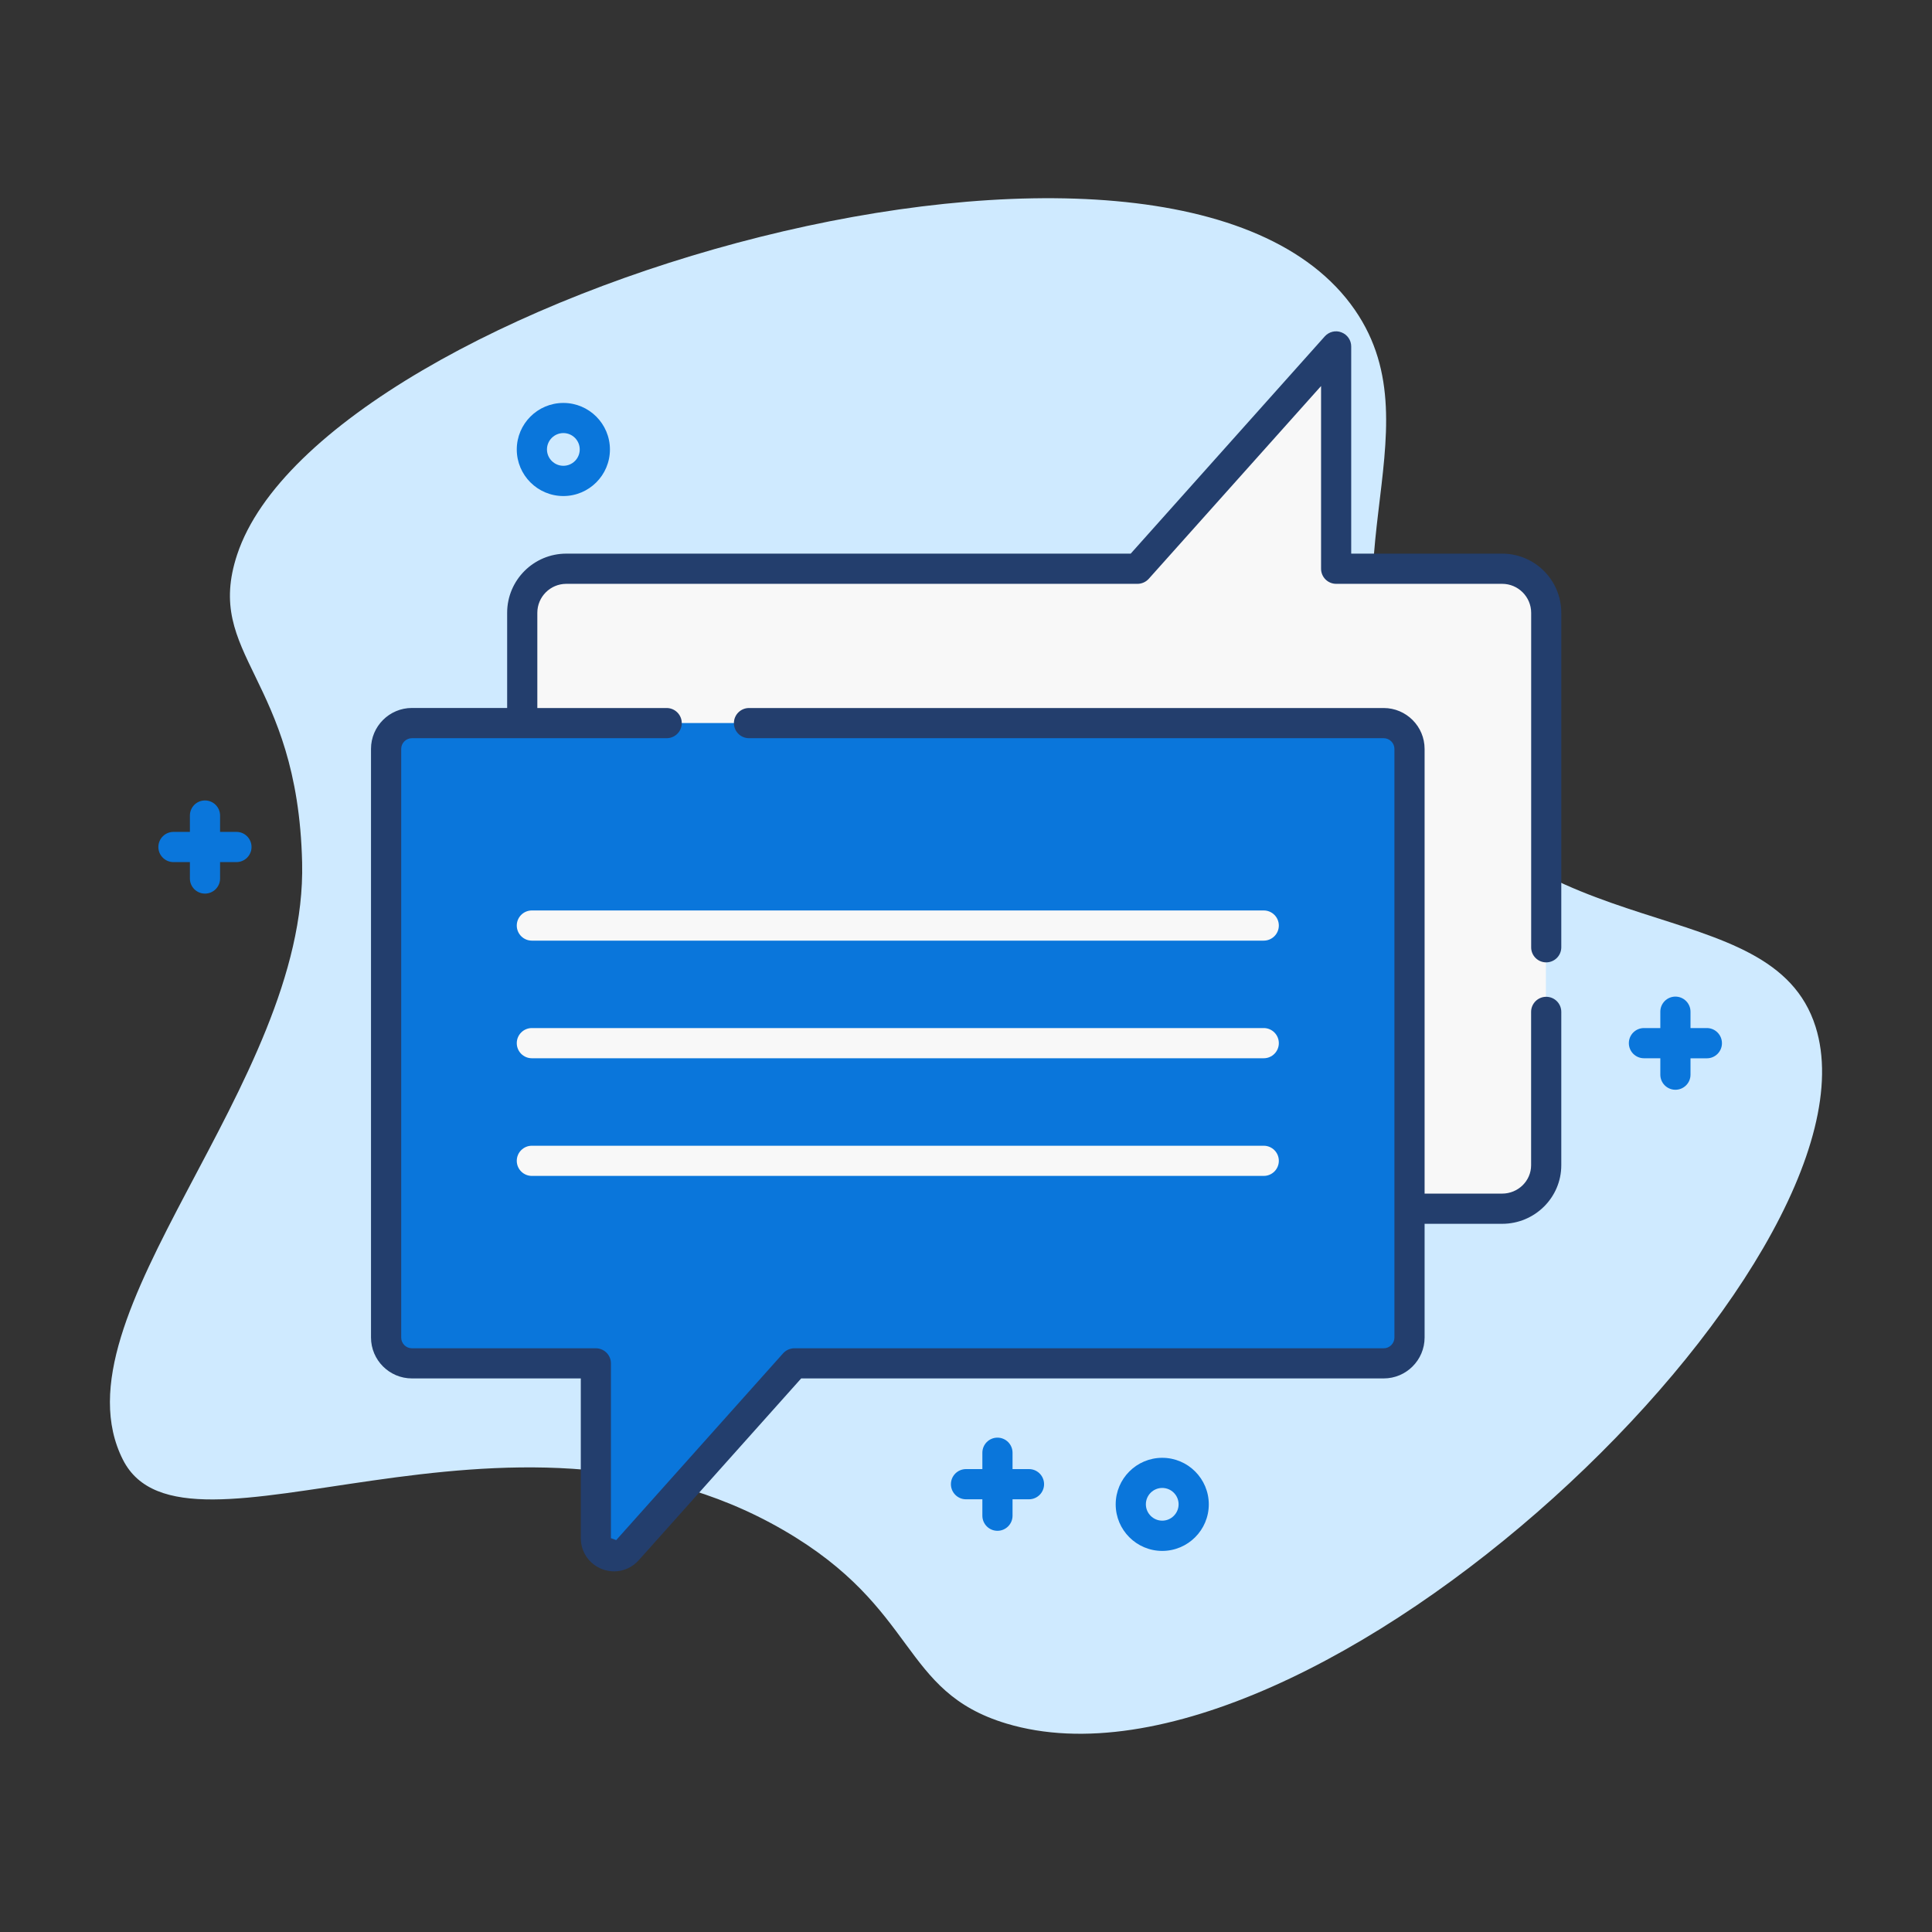 <svg width="100" height="100" viewBox="0 0 100 100" fill="none" xmlns="http://www.w3.org/2000/svg">
<rect x="0" y="0" width="100" height="100" fill="#333333" stroke="none"/>
<path d="M93.975 53.147C97.803 65.312 67.925 93.981 52.088 89.209C46.566 87.544 47.578 83.269 40.547 79.197C26.275 70.931 9.541 81.834 6.363 75.556C2.591 68.109 15.907 56.178 15.638 44.653C15.413 34.987 10.532 33.956 12.278 28.697C16.729 15.303 60.76 2.475 70.125 16.037C74.544 22.437 67.944 29.931 73.132 38.903C79.204 49.4 91.71 45.953 93.975 53.147Z" fill="#CFEAFF"/>
<path d="M80.016 60.3V31.712C80.016 30.456 78.997 29.437 77.741 29.437H69.157V20.381C69.157 19.525 68.097 19.119 67.525 19.759L58.879 29.437H29.316C28.06 29.437 27.041 30.456 27.041 31.712V60.3C27.041 61.556 28.06 62.575 29.316 62.575H77.738C78.997 62.575 80.016 61.556 80.016 60.3Z" fill="#F8F8F8"/>
<path d="M19.984 39.7V68.275C19.984 69.54 21.009 70.565 22.275 70.565H30.844V79.619C30.844 80.475 31.903 80.881 32.475 80.24L41.122 70.562H70.684C71.941 70.562 72.959 69.544 72.959 68.287V39.7C72.959 38.444 71.941 37.425 70.684 37.425H22.259C21.003 37.425 19.984 38.444 19.984 39.7Z" fill="#0A76DB"/>
<path d="M27.529 48.687H65.41C65.842 48.687 66.192 48.337 66.192 47.906C66.192 47.475 65.842 47.125 65.41 47.125H27.529C27.098 47.125 26.748 47.475 26.748 47.906C26.748 48.337 27.098 48.687 27.529 48.687ZM65.41 53.212H27.529C27.098 53.212 26.748 53.562 26.748 53.994C26.748 54.425 27.098 54.775 27.529 54.775H65.41C65.842 54.775 66.192 54.425 66.192 53.994C66.192 53.562 65.842 53.212 65.41 53.212ZM65.41 59.303H27.529C27.098 59.303 26.748 59.653 26.748 60.084C26.748 60.516 27.098 60.865 27.529 60.865H65.41C65.842 60.865 66.192 60.516 66.192 60.084C66.192 59.653 65.842 59.303 65.41 59.303Z" fill="#F8F8F8"/>
<path d="M60.157 80.275C58.829 80.275 57.748 79.194 57.748 77.866C57.748 76.537 58.829 75.456 60.157 75.456C61.486 75.456 62.567 76.537 62.567 77.866C62.567 79.194 61.486 80.275 60.157 80.275ZM60.157 77.016C59.689 77.016 59.31 77.397 59.31 77.862C59.31 78.328 59.692 78.709 60.157 78.709C60.623 78.709 61.004 78.328 61.004 77.862C61.004 77.397 60.626 77.016 60.157 77.016Z" fill="#0A76DB"/>
<path d="M29.16 25.675C27.829 25.675 26.748 24.594 26.748 23.265C26.748 21.937 27.829 20.856 29.16 20.856C30.489 20.856 31.57 21.937 31.57 23.265C31.57 24.594 30.489 25.675 29.16 25.675ZM29.16 22.416C28.692 22.416 28.311 22.797 28.311 23.262C28.311 23.728 28.692 24.109 29.16 24.109C29.629 24.109 30.007 23.728 30.007 23.262C30.007 22.797 29.629 22.416 29.16 22.416Z" fill="#0A76DB"/>
<path d="M12.241 43.059H11.391V42.212C11.391 41.781 11.041 41.431 10.61 41.431C10.178 41.431 9.829 41.781 9.829 42.212V43.059H8.979C8.547 43.059 8.197 43.409 8.197 43.841C8.197 44.272 8.547 44.622 8.979 44.622H9.829V45.472C9.829 45.903 10.178 46.253 10.61 46.253C11.041 46.253 11.391 45.903 11.391 45.472V44.622H12.238C12.669 44.622 13.019 44.272 13.019 43.841C13.019 43.409 12.672 43.059 12.241 43.059Z" fill="#0A76DB"/>
<path d="M53.259 76.04H52.409V75.194C52.409 74.762 52.059 74.412 51.628 74.412C51.197 74.412 50.847 74.762 50.847 75.194V76.04H50C49.569 76.04 49.219 76.391 49.219 76.822C49.219 77.253 49.569 77.603 50 77.603H50.847V78.453C50.847 78.884 51.197 79.234 51.628 79.234C52.059 79.234 52.409 78.884 52.409 78.453V77.603H53.259C53.691 77.603 54.041 77.253 54.041 76.822C54.041 76.391 53.694 76.04 53.259 76.04ZM88.347 53.212H87.5V52.365C87.5 51.934 87.15 51.584 86.719 51.584C86.287 51.584 85.938 51.934 85.938 52.365V53.212H85.091C84.659 53.212 84.309 53.562 84.309 53.994C84.309 54.425 84.659 54.775 85.091 54.775H85.938V55.625C85.938 56.056 86.287 56.406 86.719 56.406C87.15 56.406 87.5 56.056 87.5 55.628V54.778H88.347C88.778 54.778 89.128 54.428 89.128 53.997C89.128 53.566 88.781 53.212 88.347 53.212Z" fill="#0A76DB"/>
<path d="M80.031 49.812C80.463 49.812 80.812 49.462 80.812 49.031V31.719C80.812 30.028 79.441 28.656 77.75 28.656H69.938V17.931C69.938 17.606 69.737 17.319 69.434 17.203C69.131 17.081 68.787 17.172 68.572 17.409L58.525 28.656H29.312C27.622 28.656 26.25 30.028 26.25 31.719V36.644H21.322C20.153 36.644 19.203 37.594 19.203 38.762V69.228C19.203 70.397 20.153 71.347 21.322 71.347H30.062V79.612C30.062 80.331 30.497 80.962 31.169 81.219C31.369 81.294 31.578 81.334 31.784 81.334C32.263 81.334 32.728 81.131 33.062 80.756L41.469 71.347H71.619C72.787 71.347 73.737 70.397 73.737 69.228V63.344H77.75C79.441 63.344 80.812 61.984 80.812 60.312V52.375C80.812 51.944 80.463 51.594 80.031 51.594C79.6 51.594 79.25 51.944 79.25 52.375V60.312C79.25 61.122 78.578 61.781 77.75 61.781H73.737V38.766C73.737 37.597 72.787 36.647 71.619 36.647H38.769C38.337 36.647 37.987 36.997 37.987 37.428C37.987 37.859 38.337 38.209 38.769 38.209H71.619C71.925 38.209 72.175 38.459 72.175 38.766V69.231C72.175 69.537 71.925 69.787 71.619 69.787H41.119C40.897 69.787 40.684 69.881 40.534 70.047L31.894 79.716L31.622 79.615V70.569C31.622 70.137 31.272 69.787 30.841 69.787H21.322C21.016 69.787 20.766 69.537 20.766 69.231V38.766C20.766 38.459 21.016 38.209 21.322 38.209H34.506C34.938 38.209 35.288 37.859 35.288 37.428C35.288 36.997 34.938 36.647 34.506 36.647H27.812V31.719C27.812 30.89 28.484 30.219 29.312 30.219H58.875C59.097 30.219 59.309 30.125 59.459 29.959L68.378 19.981V29.437C68.378 29.869 68.728 30.219 69.159 30.219H77.753C78.581 30.219 79.253 30.894 79.253 31.719V49.031C79.25 49.462 79.6 49.812 80.031 49.812Z" fill="#233E6D"/>
</svg>
